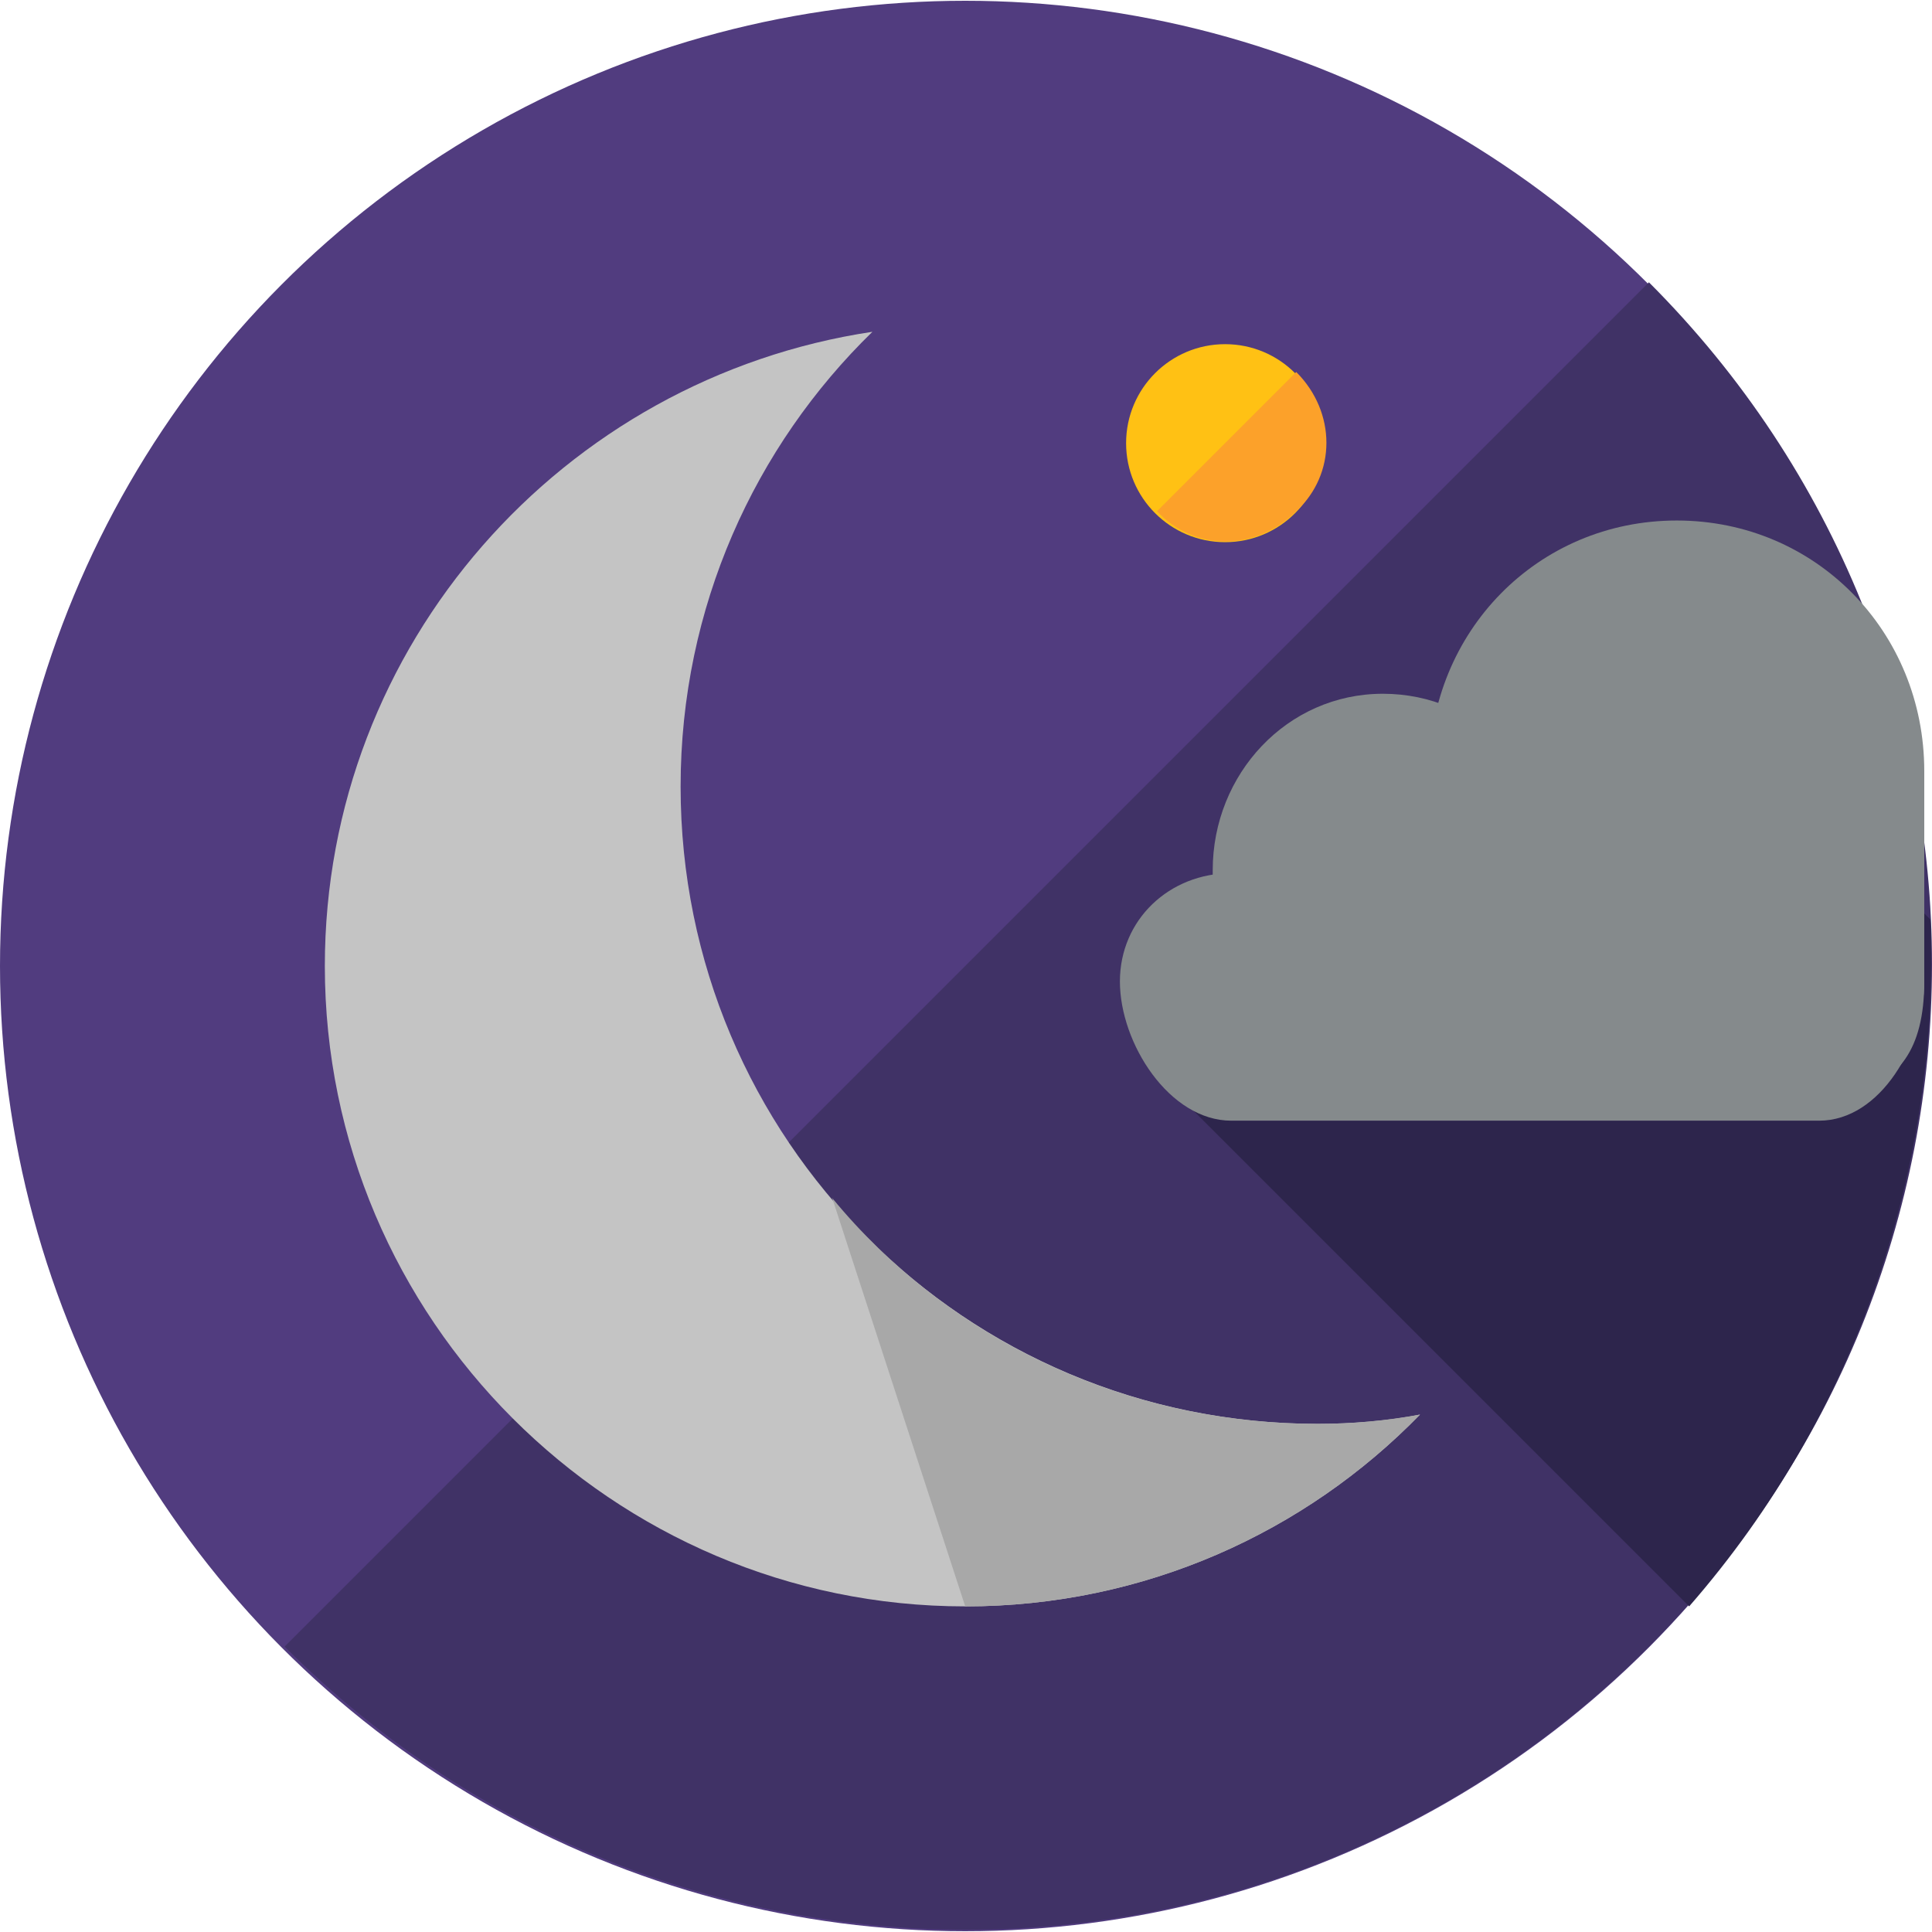 <?xml version="1.0" encoding="iso-8859-1"?>
<!-- Uploaded to: SVG Repo, www.svgrepo.com, Generator: SVG Repo Mixer Tools -->
<svg height="800px" width="800px" version="1.1" id="Layer_1" xmlns="http://www.w3.org/2000/svg" xmlns:xlink="http://www.w3.org/1999/xlink" 
	 viewBox="0 0 499.6 499.6" xml:space="preserve">
<circle style="fill:#513C7F;" cx="249.6" cy="249.8" r="249.6"/>
<path style="fill:#403266;" d="M426.4,73c97.6,97.6,97.6,255.2,0,352.8s-255.2,97.6-352.8,0"/>
<path style="fill:#C4C4C4;" d="M340.8,368.2c-91.2,0-164.8-73.6-164.8-164.8c0-46.4,19.2-88,49.6-117.6c-80,12-141.6,80.8-141.6,164
	c0,91.2,74.4,165.6,165.6,165.6c46.4,0,88-19.2,117.6-49.6C359.2,367.4,349.6,368.2,340.8,368.2z"/>
<path style="fill:#A8A8A8;" d="M249.6,415.4c46.4,0,88-19.2,117.6-49.6c-8.8,1.6-17.6,2.4-26.4,2.4c-50.4,0-96-22.4-125.6-58.4"/>
<circle style="fill:#FFC114;" cx="316.8" cy="114.6" r="25.6"/>
<path style="fill:#FCA12A;" d="M335.2,96.2c10.4,10.4,10.4,26.4,0,36c-10.4,10.4-26.4,10.4-36,0"/>
<path style="fill:#2D254C;" d="M499.2,237.8l-82.4-82.4l-120,120l140,140C480.8,365,501.6,301,499.2,237.8z"/>
<g>
	<path style="fill:#858A8C;" d="M497.6,253.8c0,36-28,31.2-64,31.2l0,0c-36,0-64-28.8-64-64.8v-20.8c0-36,28-64.8,64-64.8l0,0
		c36,0,64,28.8,64,64.8V253.8z"/>
	<path style="fill:#858A8C;" d="M401.6,239.4c0,24.8-19.2,45.6-44,45.6l0,0c-24.8,0-44-20-44-45.6V225c0-24.8,19.2-45.6,44-45.6l0,0
		c24.8,0,44,20,44,45.6V239.4z"/>
	<path style="fill:#858A8C;" d="M497.6,253.8c0,16-11.2,36-27.2,36h-152c-16,0-28.8-20-28.8-36l0,0c0-16,12.8-28,28.8-28h152.8
		C486.4,225.8,497.6,237.8,497.6,253.8L497.6,253.8z"/>
</g>
</svg>